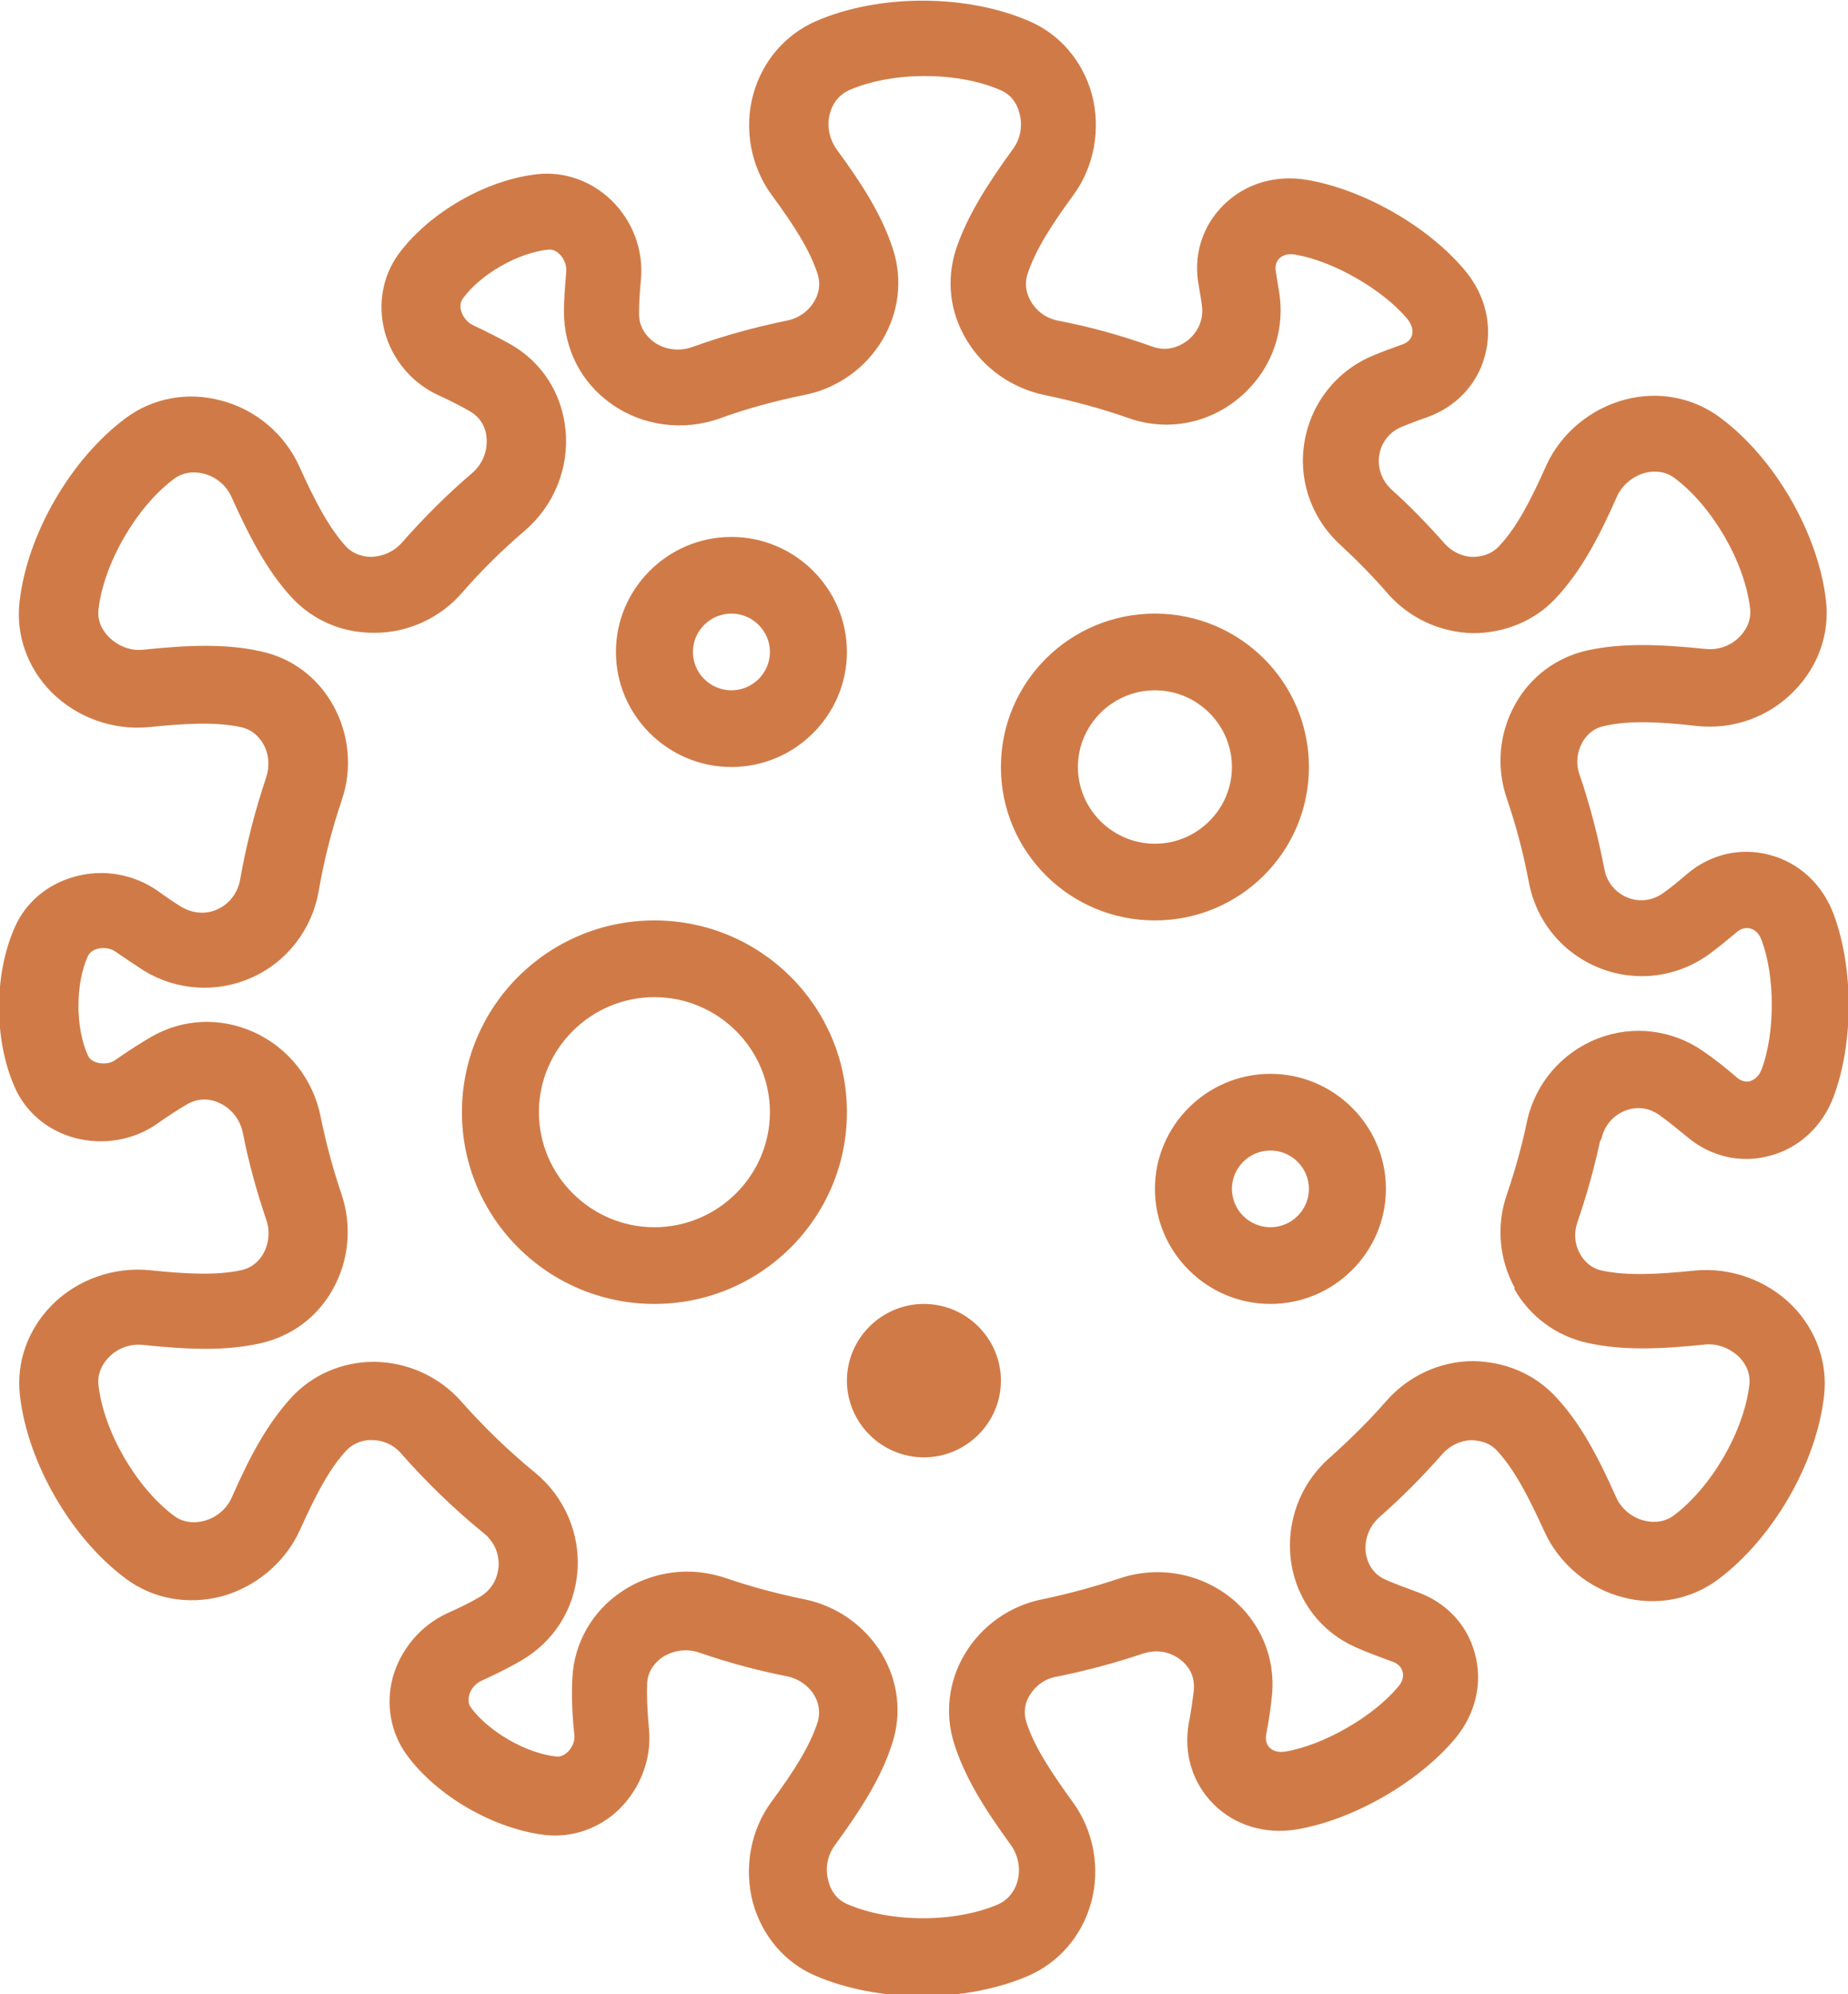 <svg width="76" height="82" viewBox="0 0 76 82" fill="none" xmlns="http://www.w3.org/2000/svg">
<g clip-path="url(#clip0_5223_16176)">
<path d="M65.863 46.819C65.974 46.298 66.338 45.857 66.845 45.667C67.114 45.557 67.652 45.447 68.207 45.825C68.571 46.077 68.951 46.393 69.378 46.74C70.344 47.56 71.579 47.844 72.767 47.528C73.986 47.213 74.952 46.314 75.411 45.084C76.234 42.876 76.234 39.801 75.411 37.594C74.952 36.364 73.986 35.465 72.767 35.149C71.579 34.834 70.344 35.118 69.378 35.938C69.046 36.222 68.729 36.49 68.412 36.711C67.985 37.026 67.447 37.105 66.956 36.916C66.433 36.711 66.069 36.269 65.974 35.701C65.721 34.392 65.388 33.099 64.961 31.854C64.802 31.412 64.85 30.939 65.072 30.529C65.182 30.324 65.452 29.961 65.974 29.851C67.003 29.614 68.238 29.677 69.79 29.851C71.278 30.009 72.735 29.488 73.78 28.416C74.777 27.407 75.252 26.05 75.094 24.694C74.777 21.919 72.972 18.812 70.724 17.157C69.616 16.337 68.191 16.069 66.829 16.431C65.404 16.81 64.185 17.819 63.583 19.159C62.95 20.579 62.38 21.682 61.652 22.455C61.287 22.849 60.812 22.897 60.591 22.897C60.147 22.897 59.72 22.692 59.419 22.36C58.738 21.588 58.01 20.831 57.234 20.137C56.822 19.759 56.632 19.222 56.727 18.686C56.822 18.166 57.155 17.756 57.646 17.551C57.962 17.425 58.311 17.283 58.691 17.157C59.878 16.731 60.749 15.816 61.066 14.634C61.398 13.419 61.097 12.142 60.258 11.133C58.754 9.319 56.078 7.79 53.751 7.396C52.452 7.175 51.186 7.553 50.299 8.452C49.428 9.319 49.064 10.534 49.302 11.764C49.349 12.047 49.397 12.3 49.428 12.552C49.507 13.088 49.302 13.624 48.858 13.987C48.652 14.145 48.114 14.507 47.402 14.255C46.135 13.798 44.821 13.435 43.507 13.183C43.032 13.088 42.636 12.804 42.398 12.394C42.272 12.189 42.097 11.764 42.256 11.275C42.572 10.297 43.237 9.256 44.14 8.026C45.011 6.844 45.28 5.282 44.9 3.863C44.52 2.507 43.586 1.403 42.319 0.867C39.738 -0.253 36.144 -0.253 33.563 0.867C32.297 1.419 31.362 2.507 30.982 3.863C30.587 5.282 30.872 6.844 31.742 8.026C32.645 9.256 33.31 10.281 33.627 11.275C33.785 11.779 33.611 12.189 33.484 12.394C33.247 12.804 32.835 13.088 32.36 13.183C31.046 13.451 29.732 13.814 28.465 14.271C27.927 14.46 27.341 14.381 26.897 14.066C26.66 13.892 26.264 13.514 26.28 12.867C26.28 12.442 26.312 12 26.359 11.495C26.47 10.297 26.027 9.099 25.156 8.247C24.332 7.443 23.224 7.049 22.132 7.159C20.01 7.38 17.651 8.736 16.384 10.455C15.735 11.354 15.529 12.505 15.814 13.609C16.115 14.775 16.954 15.769 18.047 16.258C18.522 16.479 18.933 16.684 19.313 16.904C19.867 17.22 19.994 17.724 20.01 18.008C20.057 18.56 19.836 19.096 19.408 19.459C18.395 20.326 17.429 21.288 16.527 22.313C16.21 22.676 15.751 22.881 15.276 22.897C15.054 22.897 14.579 22.849 14.215 22.455C13.518 21.682 12.948 20.594 12.315 19.191C11.713 17.851 10.51 16.826 9.069 16.463C7.707 16.1 6.282 16.368 5.174 17.188C2.926 18.86 1.121 21.951 0.804 24.742C0.646 26.098 1.121 27.454 2.118 28.463C3.163 29.504 4.652 30.04 6.124 29.898C7.66 29.741 8.879 29.677 9.908 29.898C10.431 30.009 10.7 30.371 10.827 30.592C11.064 31.002 11.096 31.491 10.953 31.948C10.494 33.304 10.13 34.724 9.877 36.159C9.782 36.711 9.433 37.168 8.942 37.389C8.467 37.609 7.929 37.562 7.47 37.294C7.153 37.105 6.837 36.884 6.488 36.632C5.491 35.938 4.24 35.717 3.068 36.048C1.96 36.348 1.057 37.105 0.614 38.114C-0.257 40.054 -0.257 42.782 0.614 44.721C1.057 45.73 1.96 46.487 3.068 46.787C4.24 47.102 5.522 46.882 6.488 46.188C6.916 45.888 7.327 45.62 7.707 45.399C8.262 45.084 8.768 45.226 9.022 45.352C9.512 45.573 9.877 46.03 9.987 46.582C10.225 47.796 10.557 48.995 10.953 50.162C11.112 50.619 11.064 51.124 10.827 51.549C10.684 51.802 10.415 52.117 9.924 52.227C8.911 52.448 7.676 52.385 6.14 52.227C4.683 52.086 3.179 52.606 2.134 53.662C1.137 54.672 0.662 56.028 0.82 57.384C1.137 60.159 2.942 63.266 5.19 64.922C6.298 65.742 7.707 65.994 9.085 65.647C10.51 65.269 11.729 64.244 12.331 62.919C12.964 61.516 13.518 60.427 14.231 59.655C14.595 59.261 15.086 59.197 15.292 59.213C15.767 59.213 16.21 59.418 16.511 59.781C17.556 60.964 18.696 62.067 19.899 63.045C20.327 63.392 20.548 63.897 20.501 64.449C20.469 64.748 20.342 65.284 19.757 65.647C19.361 65.884 18.902 66.104 18.379 66.341C17.287 66.846 16.463 67.839 16.147 68.99C15.862 70.094 16.067 71.245 16.717 72.144C17.967 73.863 20.342 75.219 22.464 75.456C23.557 75.566 24.681 75.172 25.488 74.367C26.343 73.516 26.802 72.302 26.692 71.119C26.612 70.267 26.597 69.7 26.612 69.227C26.644 68.627 27.024 68.296 27.246 68.139C27.689 67.855 28.243 67.776 28.75 67.949C29.937 68.359 31.157 68.691 32.376 68.927C32.835 69.022 33.247 69.305 33.484 69.7C33.627 69.936 33.769 70.331 33.627 70.804C33.31 71.797 32.645 72.838 31.727 74.084C30.856 75.266 30.587 76.827 30.967 78.247C31.347 79.603 32.281 80.707 33.547 81.243C34.83 81.795 36.382 82.079 37.917 82.079C39.453 82.079 41.005 81.795 42.287 81.243C43.554 80.691 44.488 79.603 44.868 78.247C45.264 76.827 44.979 75.266 44.108 74.084C43.206 72.838 42.525 71.797 42.208 70.804C42.05 70.299 42.224 69.889 42.351 69.7C42.588 69.305 42.984 69.022 43.443 68.943C44.631 68.706 45.818 68.391 46.99 67.997C47.544 67.807 48.13 67.902 48.573 68.265C48.795 68.438 49.159 68.832 49.096 69.495C49.048 69.905 48.985 70.362 48.89 70.851C48.668 72.081 49.032 73.295 49.887 74.162C50.774 75.061 52.041 75.44 53.339 75.219C55.667 74.825 58.342 73.279 59.847 71.482C60.686 70.472 60.987 69.195 60.654 67.981C60.337 66.798 59.467 65.884 58.279 65.458C57.804 65.284 57.377 65.127 56.981 64.953C56.379 64.685 56.221 64.165 56.173 63.881C56.094 63.329 56.3 62.761 56.727 62.383C57.646 61.579 58.517 60.696 59.324 59.781C59.625 59.434 60.068 59.229 60.527 59.213C60.797 59.245 61.208 59.261 61.572 59.655C62.285 60.427 62.855 61.531 63.504 62.95C64.106 64.291 65.325 65.316 66.75 65.679C68.112 66.041 69.537 65.773 70.645 64.953C72.893 63.282 74.698 60.191 75.015 57.4C75.173 56.044 74.698 54.687 73.701 53.678C72.656 52.637 71.167 52.101 69.695 52.243C68.143 52.401 66.908 52.464 65.879 52.243C65.357 52.133 65.087 51.754 64.977 51.549C64.755 51.155 64.723 50.698 64.866 50.272C65.246 49.168 65.562 48.049 65.8 46.929L65.863 46.819ZM62.269 52.984C62.902 54.12 63.995 54.924 65.246 55.208C66.702 55.539 68.238 55.476 70.091 55.287C70.613 55.224 71.136 55.429 71.516 55.791C71.706 55.98 72.007 56.375 71.943 56.942C71.722 58.85 70.376 61.169 68.824 62.32C68.365 62.651 67.874 62.588 67.621 62.525C67.114 62.399 66.671 62.036 66.465 61.563C65.705 59.86 64.977 58.488 63.963 57.416C63.077 56.469 61.857 55.98 60.559 55.965C59.197 55.98 57.915 56.58 57.012 57.605C56.3 58.425 55.508 59.197 54.701 59.923C53.45 61.011 52.864 62.635 53.102 64.259C53.339 65.805 54.321 67.098 55.746 67.729C56.205 67.934 56.712 68.123 57.282 68.328C57.535 68.422 57.646 68.596 57.677 68.722C57.741 68.927 57.677 69.164 57.487 69.369C56.474 70.583 54.447 71.75 52.88 72.018C52.611 72.065 52.373 72.018 52.215 71.86C52.12 71.766 52.025 71.592 52.072 71.324C52.183 70.74 52.262 70.204 52.31 69.716C52.468 68.17 51.835 66.672 50.616 65.694C49.317 64.669 47.607 64.37 46.024 64.906C44.979 65.253 43.934 65.537 42.873 65.757C41.527 66.025 40.372 66.846 39.675 68.012C39.01 69.132 38.852 70.441 39.232 71.671C39.675 73.074 40.482 74.367 41.575 75.865C41.876 76.291 41.987 76.843 41.844 77.348C41.781 77.6 41.575 78.057 41.068 78.294C39.295 79.067 36.619 79.067 34.846 78.294C34.323 78.073 34.133 77.616 34.07 77.348C33.927 76.843 34.022 76.291 34.339 75.865C35.432 74.367 36.255 73.074 36.698 71.671C37.094 70.441 36.936 69.132 36.271 68.012C35.574 66.846 34.402 66.025 33.072 65.757C31.996 65.537 30.919 65.253 29.858 64.89C29.336 64.717 28.813 64.622 28.275 64.622C27.309 64.622 26.359 64.906 25.567 65.442C24.364 66.246 23.62 67.539 23.541 68.959C23.493 69.763 23.541 70.599 23.62 71.324C23.652 71.576 23.541 71.844 23.351 72.034C23.272 72.112 23.082 72.254 22.876 72.223C21.641 72.097 20.089 71.198 19.361 70.204C19.234 70.031 19.266 69.81 19.297 69.7C19.361 69.447 19.551 69.227 19.788 69.116C20.406 68.832 20.944 68.564 21.435 68.281C22.781 67.492 23.62 66.167 23.747 64.622C23.873 63.061 23.208 61.531 21.989 60.538C20.912 59.655 19.899 58.677 18.981 57.636C18.078 56.611 16.78 56.012 15.402 55.996C15.387 55.996 15.371 55.996 15.355 55.996C14.072 55.996 12.837 56.532 11.982 57.463C10.985 58.551 10.272 59.891 9.528 61.579C9.322 62.052 8.879 62.414 8.372 62.541C8.119 62.604 7.628 62.667 7.169 62.336C5.617 61.184 4.272 58.882 4.05 56.958C3.987 56.406 4.287 55.996 4.477 55.807C4.842 55.429 5.364 55.239 5.902 55.302C7.739 55.492 9.259 55.555 10.684 55.239C11.967 54.956 13.027 54.183 13.677 53.032C14.357 51.833 14.484 50.398 14.041 49.089C13.692 48.064 13.407 46.992 13.186 45.92C12.885 44.374 11.856 43.081 10.431 42.435C9.053 41.82 7.533 41.883 6.235 42.624C5.776 42.892 5.285 43.207 4.762 43.57C4.557 43.728 4.272 43.759 4.002 43.696C3.892 43.665 3.686 43.586 3.607 43.381C3.1 42.245 3.1 40.464 3.607 39.328C3.702 39.123 3.892 39.044 4.002 39.013C4.272 38.95 4.541 38.981 4.762 39.139C5.174 39.423 5.554 39.675 5.918 39.912C7.264 40.732 8.911 40.842 10.352 40.196C11.808 39.549 12.837 38.209 13.107 36.632C13.328 35.354 13.645 34.109 14.057 32.894C14.5 31.601 14.357 30.166 13.692 28.984C13.043 27.832 11.982 27.044 10.7 26.776C9.259 26.46 7.739 26.524 5.902 26.713C5.38 26.776 4.857 26.571 4.477 26.192C4.287 26.003 3.987 25.609 4.05 25.057C4.272 23.149 5.617 20.831 7.169 19.68C7.628 19.349 8.119 19.412 8.372 19.475C8.879 19.601 9.322 19.964 9.528 20.452C10.288 22.14 11.001 23.48 11.982 24.552C12.869 25.514 14.088 26.035 15.418 26.019C16.796 26.019 18.11 25.404 19.012 24.363C19.804 23.449 20.675 22.597 21.577 21.824C22.781 20.799 23.414 19.238 23.256 17.677C23.113 16.179 22.29 14.886 20.976 14.145C20.517 13.892 20.026 13.64 19.456 13.372C19.218 13.262 19.044 13.041 18.965 12.789C18.933 12.678 18.902 12.457 19.028 12.284C19.757 11.275 21.308 10.392 22.543 10.265C22.765 10.234 22.939 10.376 23.018 10.455C23.208 10.644 23.303 10.912 23.287 11.164C23.24 11.748 23.192 12.3 23.192 12.804C23.192 14.334 23.889 15.722 25.14 16.605C26.422 17.519 28.101 17.74 29.605 17.204C30.729 16.794 31.901 16.479 33.072 16.242C34.434 15.974 35.606 15.138 36.302 13.956C36.967 12.82 37.126 11.511 36.73 10.265C36.287 8.878 35.479 7.601 34.402 6.134C34.102 5.708 33.991 5.156 34.133 4.652C34.197 4.399 34.402 3.942 34.925 3.706C36.698 2.933 39.374 2.933 41.147 3.706C41.67 3.926 41.86 4.384 41.923 4.652C42.066 5.156 41.971 5.708 41.654 6.134C40.577 7.616 39.77 8.894 39.311 10.265C38.915 11.511 39.057 12.82 39.738 13.956C40.435 15.138 41.607 15.958 42.952 16.242C44.108 16.479 45.28 16.794 46.404 17.188C47.956 17.74 49.65 17.441 50.932 16.384C52.231 15.312 52.864 13.703 52.611 12.047C52.563 11.764 52.516 11.464 52.468 11.164C52.421 10.896 52.516 10.723 52.611 10.628C52.769 10.47 53.007 10.423 53.276 10.47C54.843 10.739 56.87 11.905 57.883 13.12C58.057 13.341 58.121 13.561 58.073 13.766C58.042 13.892 57.947 14.066 57.677 14.161C57.25 14.318 56.838 14.46 56.474 14.618C54.986 15.233 53.941 16.542 53.656 18.119C53.371 19.711 53.925 21.32 55.144 22.424C55.825 23.054 56.474 23.717 57.076 24.41C57.962 25.42 59.229 26.003 60.575 26.035C61.873 26.035 63.124 25.53 63.995 24.584C65.008 23.496 65.737 22.14 66.497 20.421C66.702 19.948 67.146 19.585 67.652 19.443C67.906 19.38 68.412 19.317 68.856 19.648C70.407 20.799 71.753 23.102 71.975 25.026C72.038 25.577 71.737 25.987 71.547 26.177C71.183 26.555 70.661 26.744 70.122 26.681C68.254 26.492 66.718 26.429 65.277 26.744C64.011 27.028 62.95 27.817 62.317 28.952C61.652 30.135 61.525 31.538 61.968 32.831C62.348 33.935 62.649 35.086 62.871 36.253C63.172 37.893 64.28 39.218 65.816 39.817C67.32 40.401 68.998 40.18 70.312 39.218C70.677 38.95 71.041 38.65 71.437 38.319C71.642 38.145 71.848 38.145 71.975 38.177C72.181 38.224 72.355 38.398 72.45 38.666C73.004 40.148 73.004 42.482 72.45 43.964C72.355 44.217 72.181 44.39 71.975 44.453C71.848 44.485 71.642 44.485 71.437 44.311C70.946 43.886 70.487 43.523 70.043 43.223C68.777 42.34 67.162 42.135 65.705 42.703C64.217 43.286 63.124 44.564 62.792 46.141C62.586 47.134 62.301 48.143 61.968 49.121C61.525 50.398 61.652 51.786 62.301 52.969L62.269 52.984ZM30.08 31.538C32.692 31.538 34.83 29.409 34.83 26.807C34.83 24.206 32.692 22.077 30.08 22.077C27.467 22.077 25.33 24.206 25.33 26.807C25.33 29.409 27.467 31.538 30.08 31.538ZM30.08 25.23C30.951 25.23 31.663 25.94 31.663 26.807C31.663 27.675 30.951 28.384 30.08 28.384C29.209 28.384 28.497 27.675 28.497 26.807C28.497 25.94 29.209 25.23 30.08 25.23ZM37.997 53.615C36.255 53.615 34.83 55.034 34.83 56.769C34.83 58.504 36.255 59.923 37.997 59.923C39.738 59.923 41.163 58.504 41.163 56.769C41.163 55.034 39.738 53.615 37.997 53.615ZM52.247 44.154C49.634 44.154 47.497 46.282 47.497 48.884C47.497 51.486 49.634 53.615 52.247 53.615C54.859 53.615 56.997 51.486 56.997 48.884C56.997 46.282 54.859 44.154 52.247 44.154ZM52.247 50.461C51.376 50.461 50.663 49.752 50.663 48.884C50.663 48.017 51.376 47.307 52.247 47.307C53.117 47.307 53.83 48.017 53.83 48.884C53.83 49.752 53.117 50.461 52.247 50.461ZM26.913 37.846C22.543 37.846 18.997 41.378 18.997 45.73C18.997 50.083 22.543 53.615 26.913 53.615C31.283 53.615 34.83 50.083 34.83 45.73C34.83 41.378 31.283 37.846 26.913 37.846ZM26.913 50.461C24.301 50.461 22.163 48.332 22.163 45.73C22.163 43.129 24.301 41 26.913 41C29.526 41 31.663 43.129 31.663 45.73C31.663 48.332 29.526 50.461 26.913 50.461ZM53.83 31.538C53.83 28.053 50.996 25.23 47.497 25.23C43.997 25.23 41.163 28.053 41.163 31.538C41.163 35.023 43.997 37.846 47.497 37.846C50.996 37.846 53.83 35.023 53.83 31.538ZM44.33 31.538C44.33 29.804 45.755 28.384 47.497 28.384C49.238 28.384 50.663 29.804 50.663 31.538C50.663 33.273 49.238 34.692 47.497 34.692C45.755 34.692 44.33 33.273 44.33 31.538Z" fill="#D07B47"/>
</g>
<defs>
<clipPath id="clip0_5223_16176">
<rect width="76" height="82" fill="white"/>
</clipPath>
</defs>
</svg>
